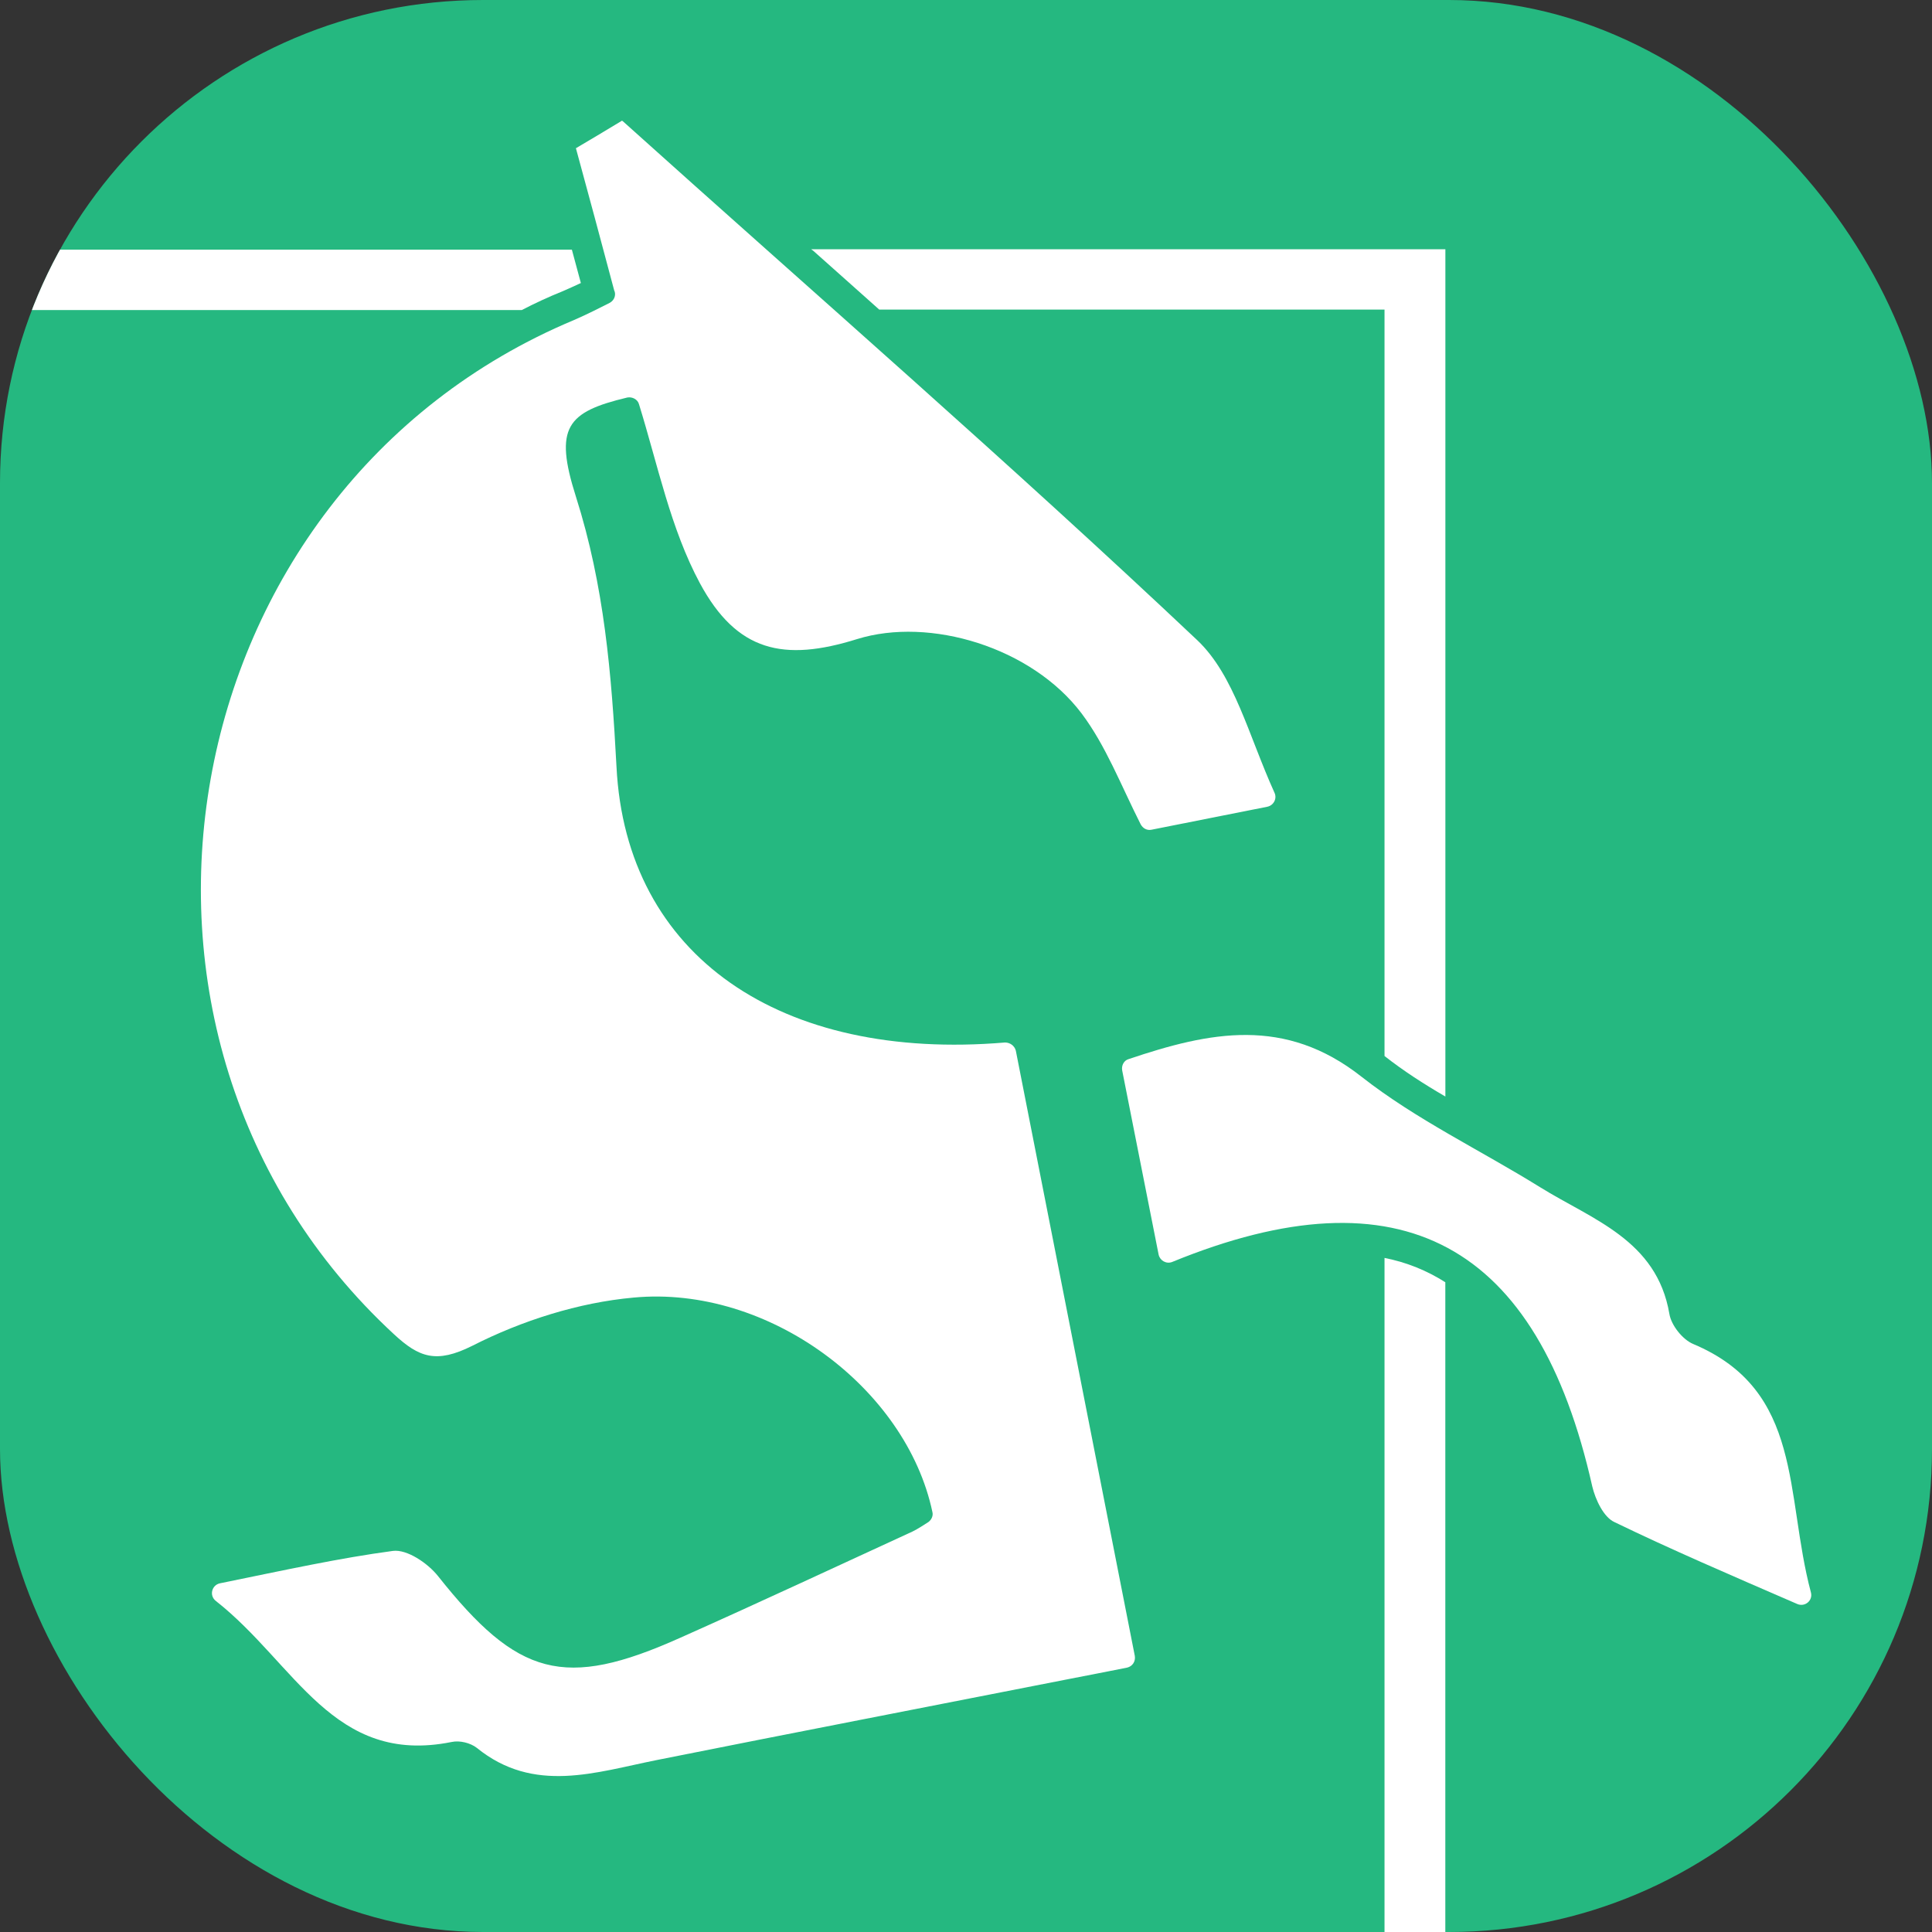 <?xml version="1.0" encoding="UTF-8"?> <svg xmlns="http://www.w3.org/2000/svg" width="32" height="32" viewBox="0 0 32 32" fill="none"><rect x="0" y="0" width="32" height="32" fill="#333333" stroke="none"/><g clip-path="url(#clip0_9_2073)"><rect width="32" height="32" rx="8" fill="#25B880"></rect><path d="M10.174 4.814C9.957 3.993 9.748 3.224 9.539 2.455C9.942 2.216 9.905 2.239 10.3 2C10.3 2 10.308 2 10.315 2.007C13.496 4.867 16.728 7.674 19.834 10.607C20.446 11.19 20.677 12.175 21.11 13.131C21.155 13.228 21.095 13.34 20.991 13.362L19.072 13.743C18.998 13.758 18.93 13.721 18.893 13.653C18.565 13.004 18.318 12.354 17.915 11.817C17.087 10.72 15.399 10.212 14.197 10.585C12.98 10.966 12.204 10.794 11.592 9.659C11.107 8.756 10.898 7.711 10.584 6.696C10.562 6.614 10.472 6.569 10.39 6.584C9.39 6.823 9.173 7.076 9.539 8.226C10.009 9.704 10.129 11.16 10.211 12.698C10.368 15.841 12.936 17.58 16.646 17.267C16.728 17.267 16.803 17.319 16.825 17.401L18.796 27.427C18.811 27.517 18.759 27.599 18.669 27.621C18.356 27.681 18.035 27.748 17.714 27.808C15.437 28.256 13.16 28.696 10.883 29.151C9.867 29.353 8.845 29.719 7.897 28.95C7.792 28.868 7.613 28.823 7.479 28.853C5.515 29.248 4.896 27.554 3.574 26.516C3.462 26.427 3.507 26.255 3.641 26.225C4.739 26.001 5.62 25.807 6.508 25.688C6.74 25.658 7.083 25.889 7.255 26.105C8.576 27.77 9.345 27.987 11.264 27.128C12.555 26.553 13.832 25.956 15.116 25.366C15.205 25.322 15.295 25.262 15.377 25.21C15.429 25.172 15.459 25.105 15.444 25.046C15.011 22.992 12.727 21.283 10.495 21.492C9.584 21.574 8.643 21.873 7.822 22.291C7.225 22.589 6.941 22.485 6.523 22.097C1.178 17.155 2.783 8.114 9.509 5.3C9.733 5.203 9.95 5.091 10.099 5.016C10.166 4.979 10.203 4.904 10.181 4.829L10.174 4.814Z" fill="white"></path><path d="M19.191 20.783L18.587 17.73C18.572 17.647 18.616 17.565 18.691 17.543C20.042 17.087 21.282 16.834 22.551 17.834C23.454 18.543 24.522 19.051 25.507 19.663C26.373 20.201 27.441 20.537 27.65 21.761C27.679 21.947 27.866 22.186 28.045 22.261C29.874 23.03 29.561 24.747 29.994 26.374C30.031 26.509 29.897 26.621 29.77 26.568C28.635 26.076 27.679 25.665 26.739 25.21C26.56 25.128 26.425 24.837 26.373 24.62C25.47 20.596 23.208 19.349 19.415 20.902C19.318 20.94 19.214 20.88 19.191 20.783Z" fill="white"></path><path d="M13.466 4.15C13.832 4.478 14.197 4.799 14.563 5.128H22.932V17.491C23.245 17.737 23.581 17.953 23.94 18.162V4.128H13.436C13.436 4.128 13.451 4.143 13.466 4.15Z" fill="white"></path><path d="M22.939 48.292H-9.132V39.103C-9.453 39.401 -9.789 39.678 -10.14 39.916V49.3H23.939V21.238C23.633 21.044 23.305 20.91 22.932 20.835V48.3L22.939 48.292Z" fill="white"></path><path d="M-9.132 5.135H8.643C8.859 5.023 9.083 4.919 9.307 4.829C9.412 4.785 9.524 4.732 9.621 4.688L9.472 4.135H-10.14V25.463C-9.931 24.799 -9.587 24.18 -9.132 23.642V5.135Z" fill="white"></path></g><defs><clipPath id="clip0_9_2073"><rect width="32" height="32" rx="8" fill="white"></rect></clipPath></defs></svg> 